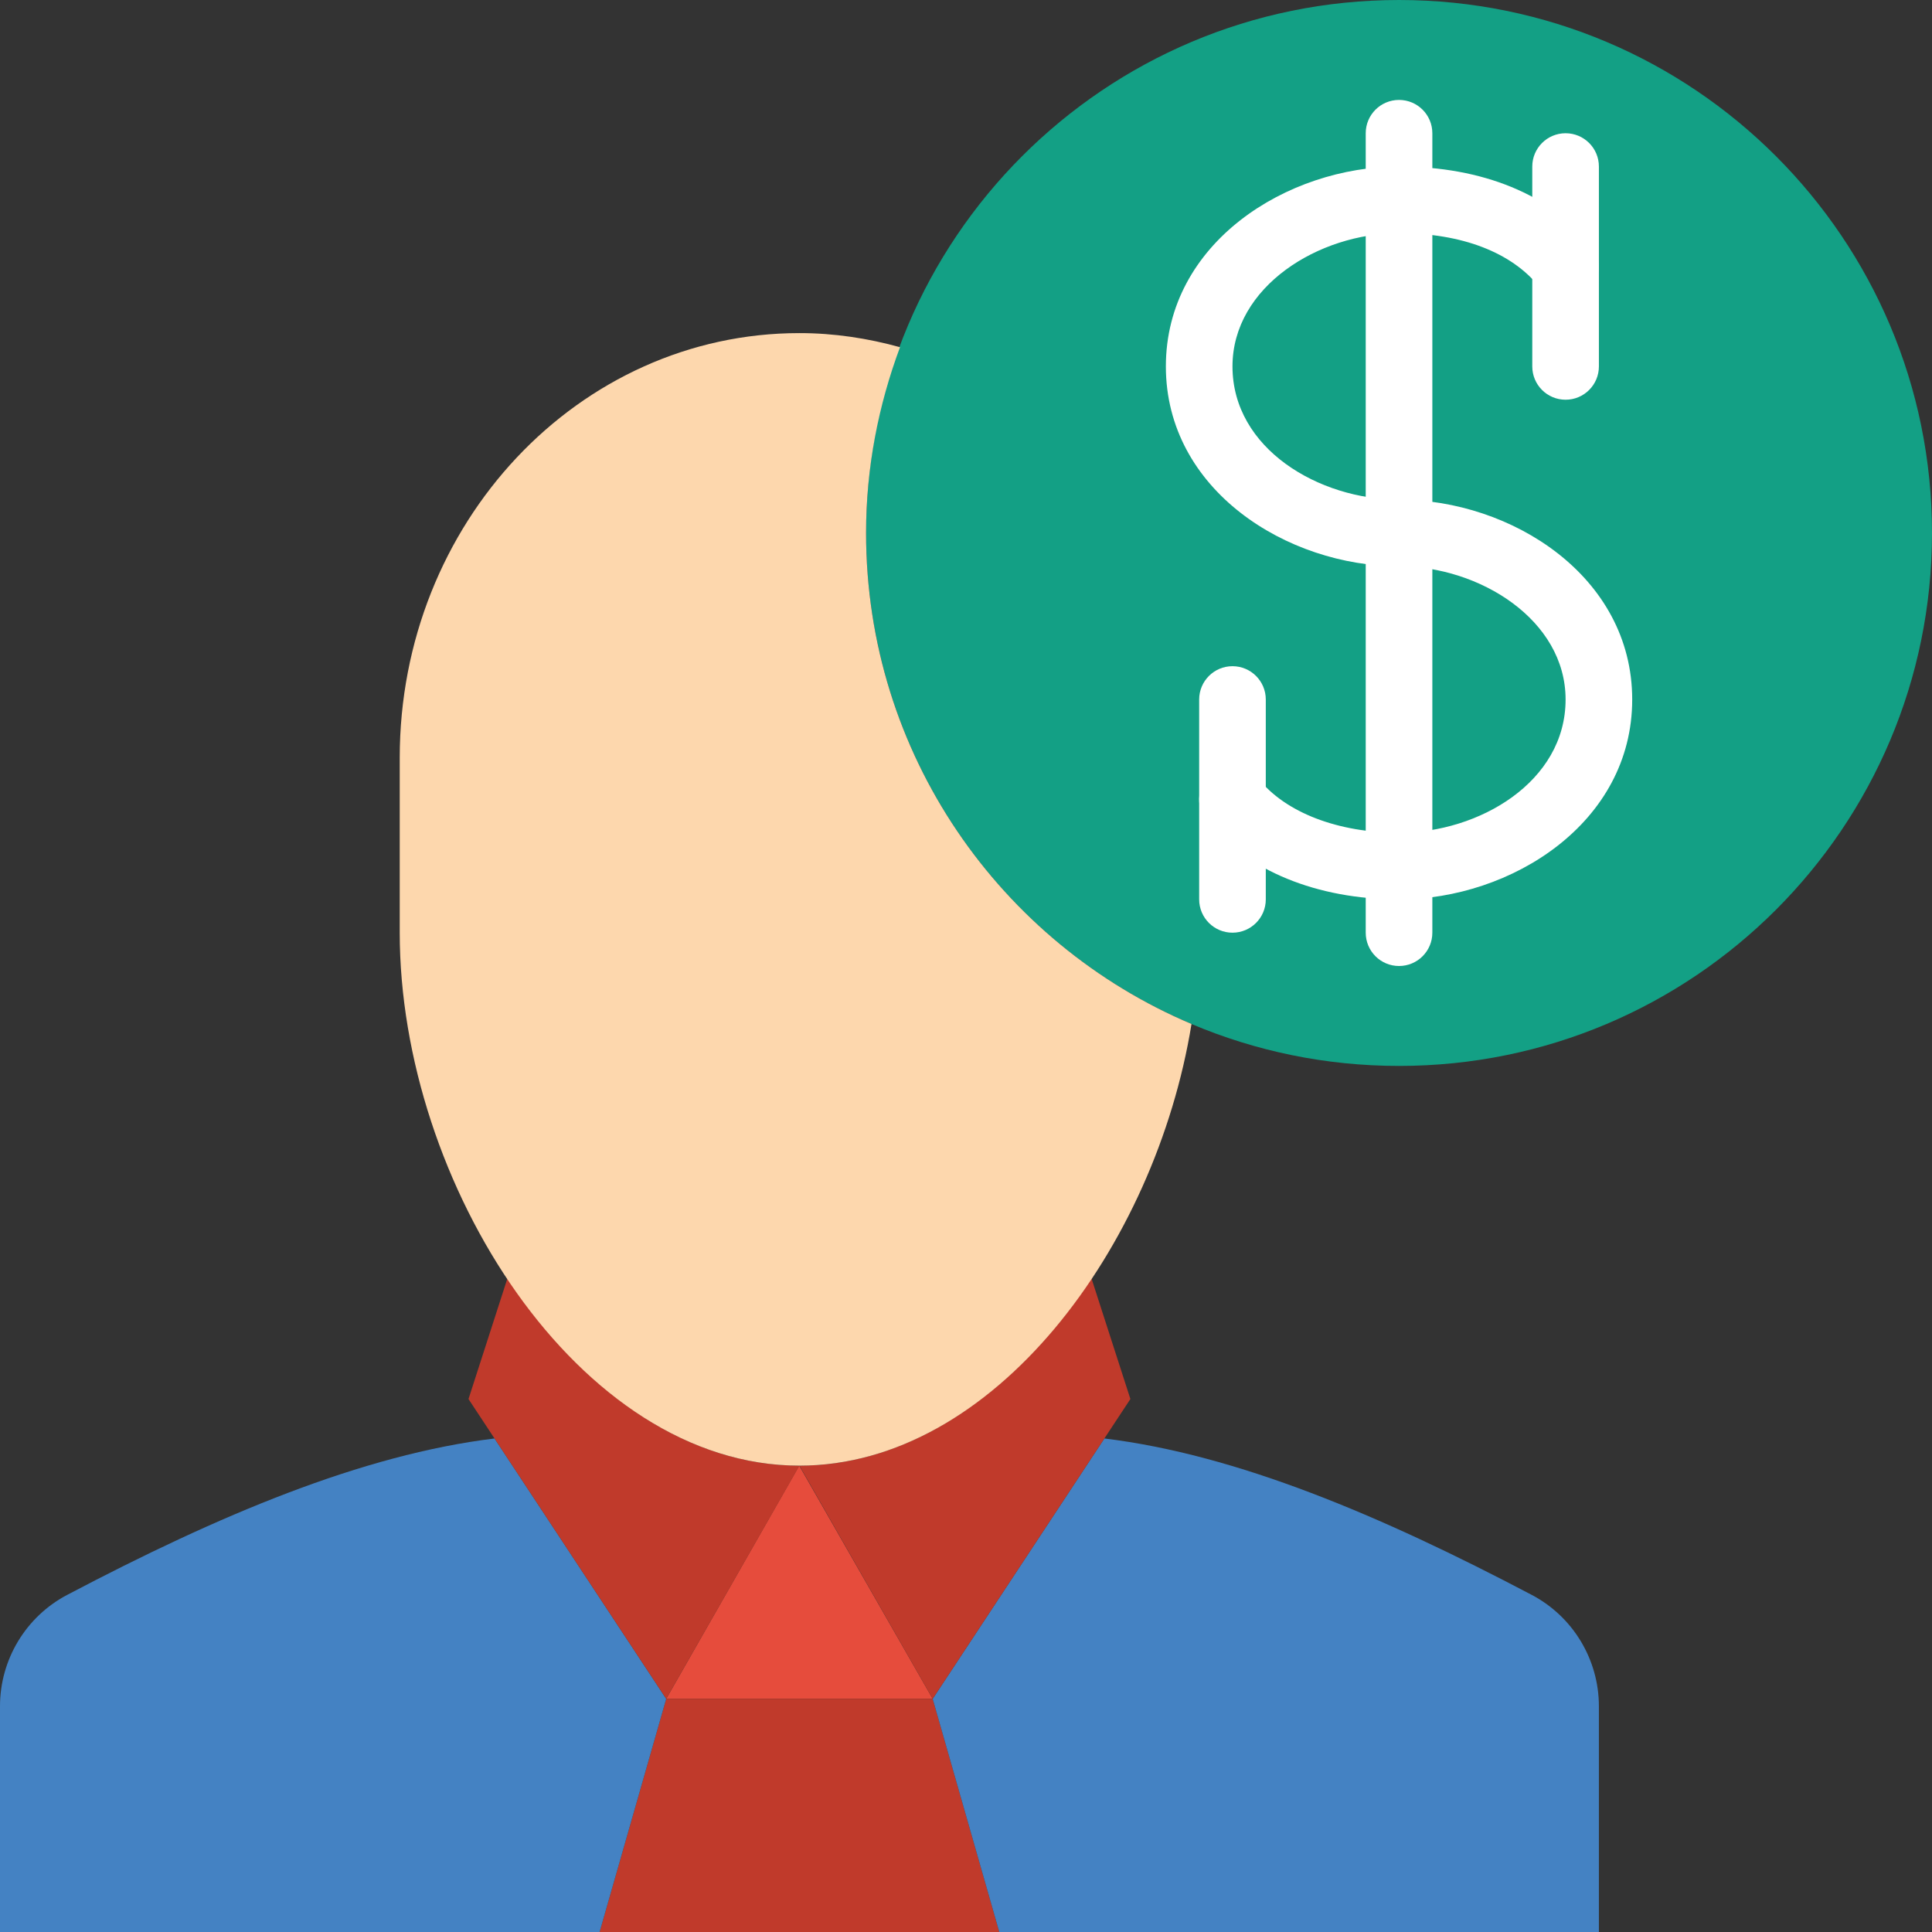 <?xml version="1.0" encoding="iso-8859-1"?>
<!-- Uploaded to: SVG Repo, www.svgrepo.com, Generator: SVG Repo Mixer Tools -->
<svg height="800px" width="800px" version="1.1" id="Layer_1" xmlns="http://www.w3.org/2000/svg" xmlns:xlink="http://www.w3.org/1999/xlink" 
	 viewBox="0 0 512 512" xml:space="preserve">
<rect x="0" y="0" width="512" height="512" fill="#333333" stroke="none"/>
<g>
	<polygon style="fill:#E64C3C;" points="247.172,450.207 176.551,450.207 211.8,388.414 	"/>
	<polygon style="fill:#C03A2B;" points="158.896,512 176.551,450.207 247.172,450.207 264.827,512 	"/>
	<path style="fill:#13A085;" d="M512,141.241C512,63.232,448.759,0,370.758,0S229.517,63.232,229.517,141.241
		s63.241,141.241,141.241,141.241S512,219.251,512,141.241"/>
	<path style="fill:#4482C3;" d="M17.797,422.664C6.859,428.42,0,439.807,0,452.175v59.825h158.897l17.655-61.793l-45.497-68.996
		C95.956,385.491,57.901,401.557,17.797,422.664"/>
	<path style="fill:#C03A2B;" d="M134.46,338.819l-10.302,31.938l52.392,79.448l35.31-61.793
		C181.273,388.412,153.793,367.844,134.46,338.819"/>
	<path style="fill:#4482C3;" d="M405.926,422.664c10.937,5.756,17.796,17.143,17.796,29.511v59.825H264.826l-17.655-61.793
		l45.497-68.996C327.767,385.491,365.823,401.557,405.926,422.664"/>
	<path style="fill:#C03A2B;" d="M289.263,338.819l10.302,31.938l-52.392,79.448l-35.31-61.793
		C242.45,388.412,269.93,367.844,289.263,338.819"/>
	<path style="fill:#FDD7AD;" d="M229.517,141.241c0-17.346,3.275-33.88,8.995-49.231c-8.527-2.357-17.426-3.734-26.65-3.734
		c-58.5,0-105.931,50.388-105.931,112.552v46.345c0,66.304,47.431,141.241,105.931,141.241c51.456,0,94.305-57.962,103.901-117.045
		C265.074,249.927,229.517,199.733,229.517,141.241"/>
	<g>
		<path style="fill:#FFFFFF;" d="M370.758,256c-4.873,0-8.828-3.946-8.828-8.828V35.31c0-4.882,3.955-8.828,8.828-8.828
			s8.828,3.946,8.828,8.828v211.862C379.586,252.054,375.631,256,370.758,256"/>
		<path style="fill:#FFFFFF;" d="M370.758,238.345c-21.804,0-40.413-7.645-51.041-20.983c-3.037-3.814-2.419-9.366,1.395-12.403
			c3.814-3.037,9.375-2.419,12.403,1.404c7.159,8.978,21.08,14.327,37.244,14.327c21.23,0,44.138-13.497,44.138-35.31
			c0-21.124-22.819-35.31-44.138-35.31c-29.723,0-61.793-20.25-61.793-52.966s32.071-52.966,61.793-52.966
			c22.131,0,40.254,7.45,51.041,20.983c3.037,3.814,2.419,9.366-1.395,12.403c-3.814,3.028-9.375,2.419-12.403-1.404
			c-7.371-9.242-20.595-14.327-37.244-14.327c-21.319,0-44.138,14.186-44.138,35.31c0,21.813,22.908,35.31,44.138,35.31
			c29.722,0,61.793,20.25,61.793,52.966S400.481,238.345,370.758,238.345"/>
		<path style="fill:#FFFFFF;" d="M414.896,105.931c-4.873,0-8.828-3.946-8.828-8.828V44.138c0-4.882,3.955-8.828,8.828-8.828
			c4.873,0,8.828,3.946,8.828,8.828v52.966C423.724,101.985,419.769,105.931,414.896,105.931"/>
		<path style="fill:#FFFFFF;" d="M326.62,247.172c-4.873,0-8.828-3.946-8.828-8.828v-52.966c0-4.882,3.955-8.828,8.828-8.828
			c4.873,0,8.828,3.946,8.828,8.828v52.966C335.448,243.226,331.493,247.172,326.62,247.172"/>
	</g>
</g>
</svg>